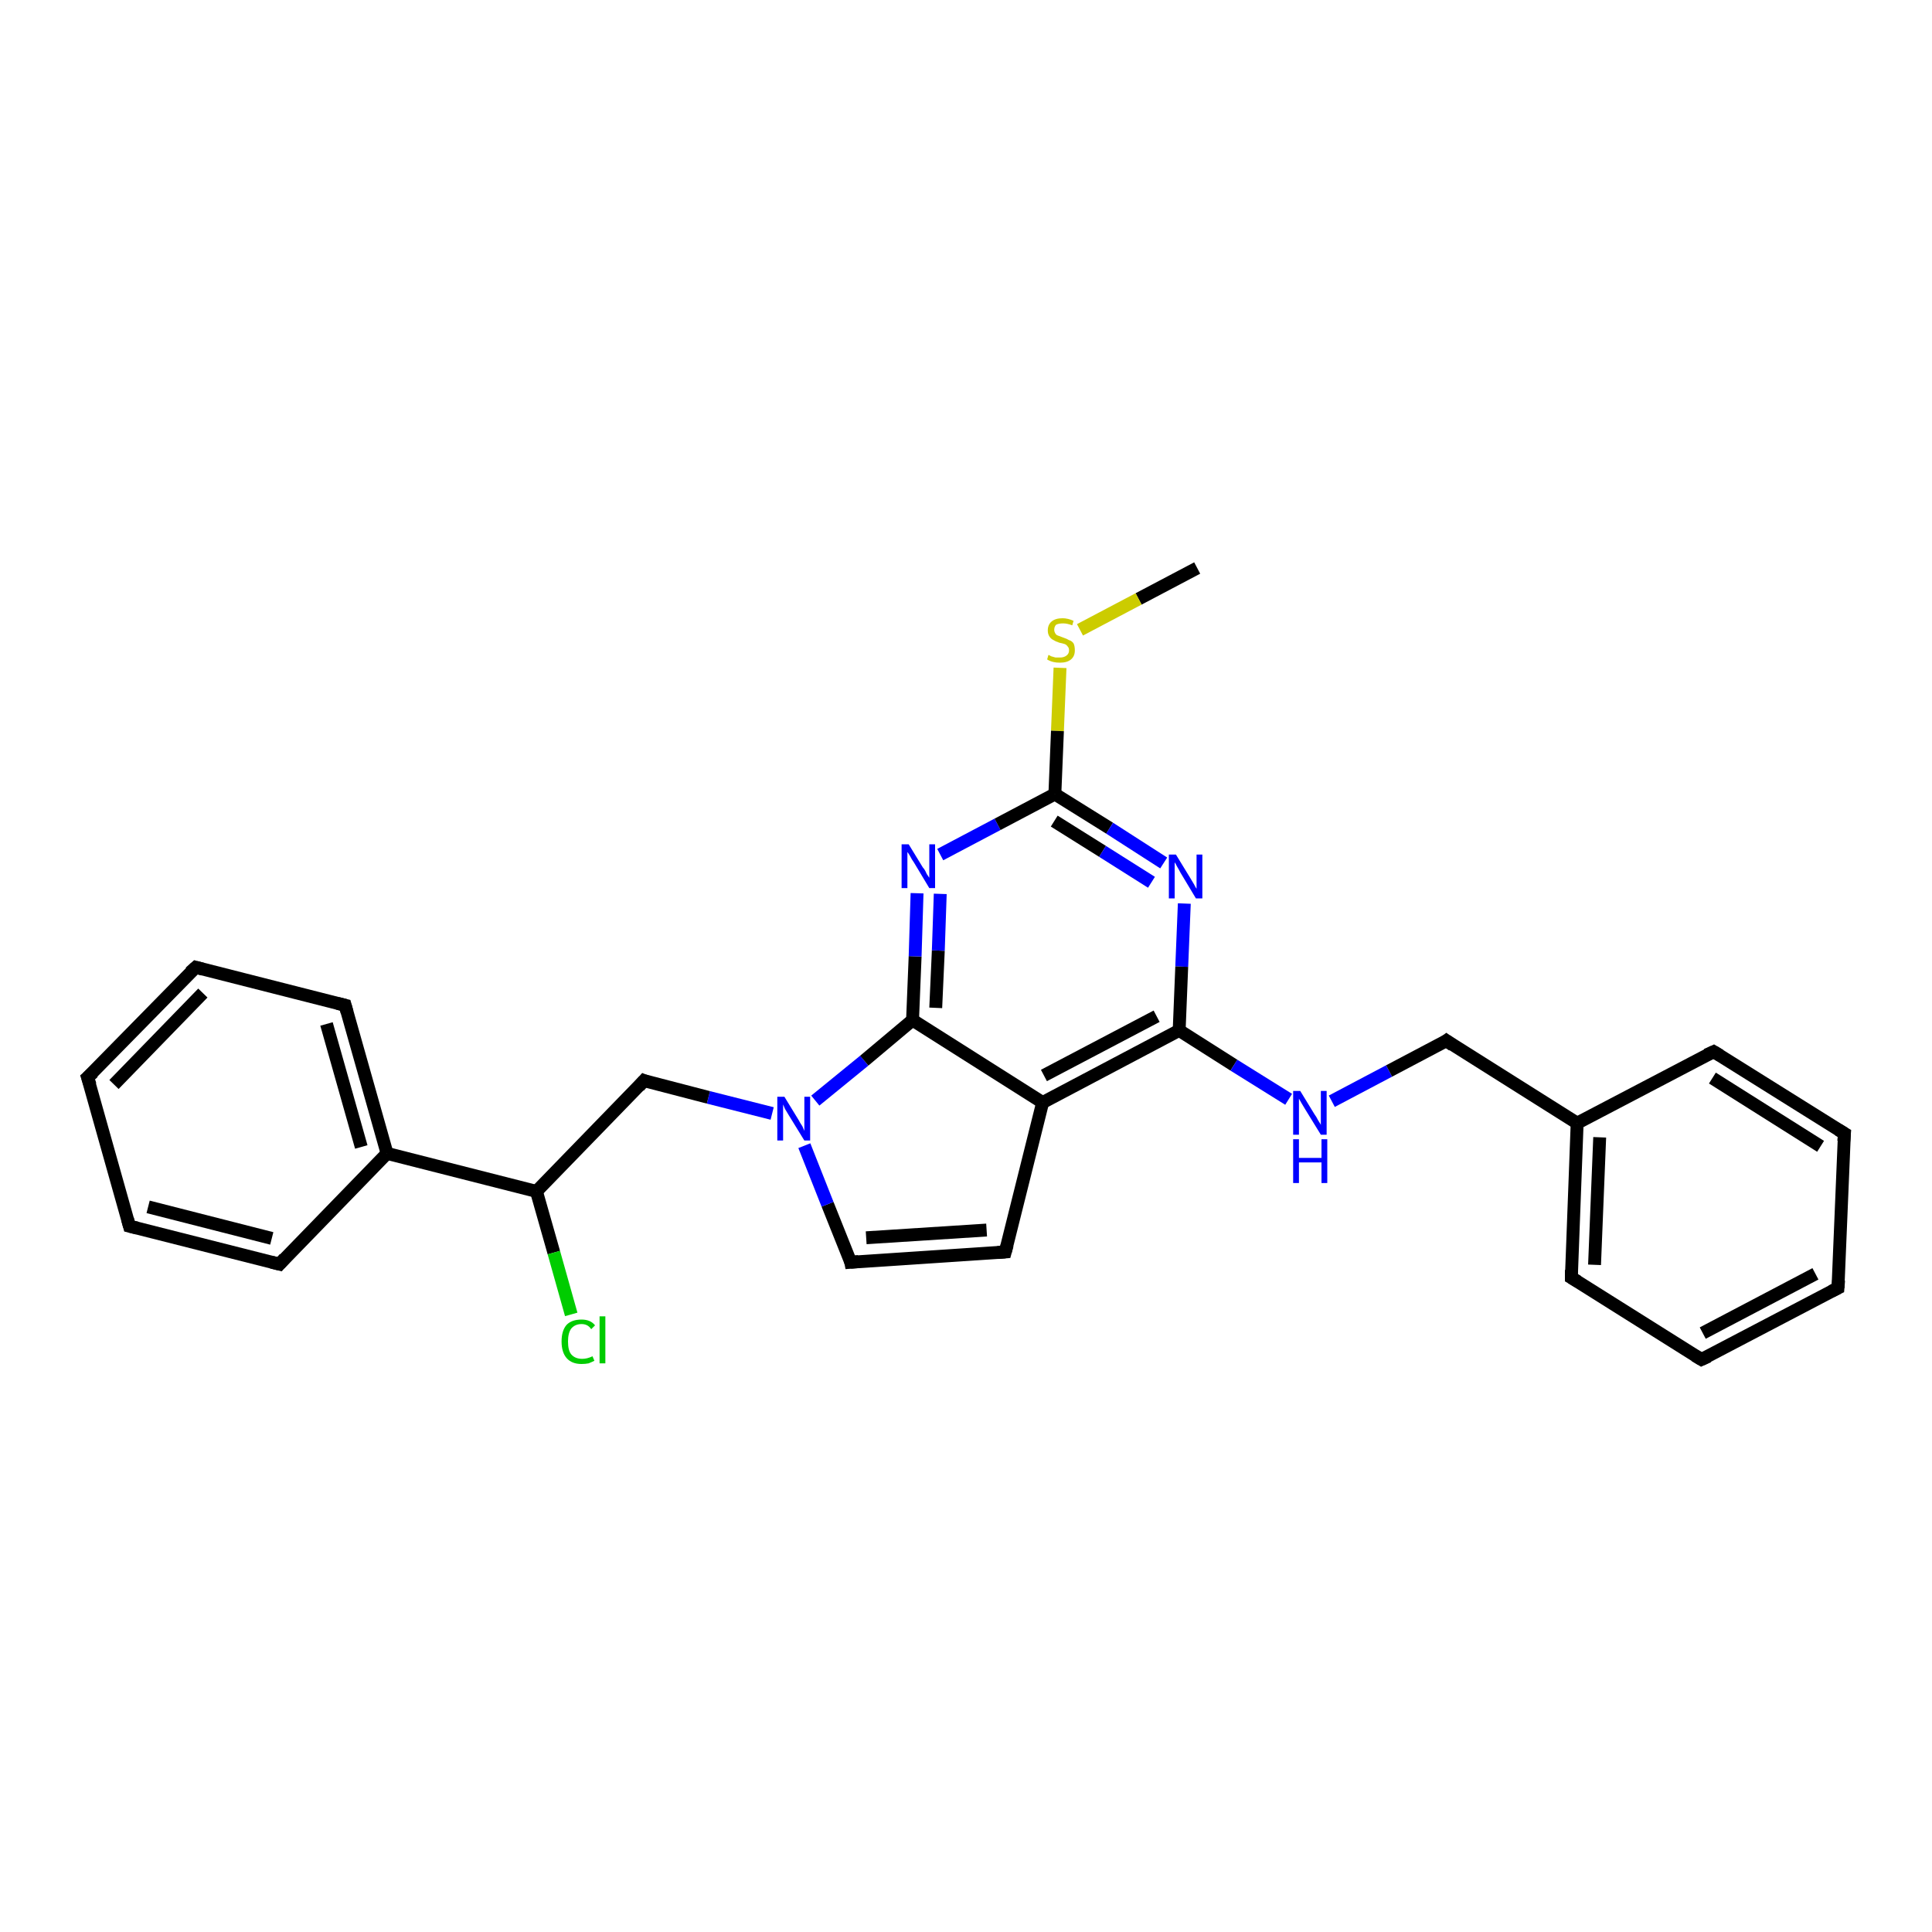 <?xml version='1.0' encoding='iso-8859-1'?>
<svg version='1.1' baseProfile='full'
              xmlns='http://www.w3.org/2000/svg'
                      xmlns:rdkit='http://www.rdkit.org/xml'
                      xmlns:xlink='http://www.w3.org/1999/xlink'
                  xml:space='preserve'
width='300px' height='300px' viewBox='0 0 300 300'>
<!-- END OF HEADER -->
<rect style='opacity:1.0;fill:#FFFFFF;stroke:none' width='300.0' height='300.0' x='0.0' y='0.0'> </rect>
<path class='bond-0 atom-0 atom-1' d='M 185.9,88.2 L 176.8,93.0' style='fill:none;fill-rule:evenodd;stroke:#000000;stroke-width:2.0px;stroke-linecap:butt;stroke-linejoin:miter;stroke-opacity:1' />
<path class='bond-0 atom-0 atom-1' d='M 176.8,93.0 L 167.7,97.8' style='fill:none;fill-rule:evenodd;stroke:#CCCC00;stroke-width:2.0px;stroke-linecap:butt;stroke-linejoin:miter;stroke-opacity:1' />
<path class='bond-1 atom-1 atom-2' d='M 164.6,103.7 L 164.2,113.5' style='fill:none;fill-rule:evenodd;stroke:#CCCC00;stroke-width:2.0px;stroke-linecap:butt;stroke-linejoin:miter;stroke-opacity:1' />
<path class='bond-1 atom-1 atom-2' d='M 164.2,113.5 L 163.8,123.3' style='fill:none;fill-rule:evenodd;stroke:#000000;stroke-width:2.0px;stroke-linecap:butt;stroke-linejoin:miter;stroke-opacity:1' />
<path class='bond-2 atom-2 atom-3' d='M 163.8,123.3 L 172.3,128.6' style='fill:none;fill-rule:evenodd;stroke:#000000;stroke-width:2.0px;stroke-linecap:butt;stroke-linejoin:miter;stroke-opacity:1' />
<path class='bond-2 atom-2 atom-3' d='M 172.3,128.6 L 180.7,134.0' style='fill:none;fill-rule:evenodd;stroke:#0000FF;stroke-width:2.0px;stroke-linecap:butt;stroke-linejoin:miter;stroke-opacity:1' />
<path class='bond-2 atom-2 atom-3' d='M 163.7,127.5 L 171.2,132.2' style='fill:none;fill-rule:evenodd;stroke:#000000;stroke-width:2.0px;stroke-linecap:butt;stroke-linejoin:miter;stroke-opacity:1' />
<path class='bond-2 atom-2 atom-3' d='M 171.2,132.2 L 178.8,137.0' style='fill:none;fill-rule:evenodd;stroke:#0000FF;stroke-width:2.0px;stroke-linecap:butt;stroke-linejoin:miter;stroke-opacity:1' />
<path class='bond-3 atom-3 atom-4' d='M 183.9,140.3 L 183.5,150.1' style='fill:none;fill-rule:evenodd;stroke:#0000FF;stroke-width:2.0px;stroke-linecap:butt;stroke-linejoin:miter;stroke-opacity:1' />
<path class='bond-3 atom-3 atom-4' d='M 183.5,150.1 L 183.1,160.0' style='fill:none;fill-rule:evenodd;stroke:#000000;stroke-width:2.0px;stroke-linecap:butt;stroke-linejoin:miter;stroke-opacity:1' />
<path class='bond-4 atom-4 atom-5' d='M 183.1,160.0 L 191.6,165.4' style='fill:none;fill-rule:evenodd;stroke:#000000;stroke-width:2.0px;stroke-linecap:butt;stroke-linejoin:miter;stroke-opacity:1' />
<path class='bond-4 atom-4 atom-5' d='M 191.6,165.4 L 200.1,170.7' style='fill:none;fill-rule:evenodd;stroke:#0000FF;stroke-width:2.0px;stroke-linecap:butt;stroke-linejoin:miter;stroke-opacity:1' />
<path class='bond-5 atom-5 atom-6' d='M 206.8,171.0 L 215.7,166.3' style='fill:none;fill-rule:evenodd;stroke:#0000FF;stroke-width:2.0px;stroke-linecap:butt;stroke-linejoin:miter;stroke-opacity:1' />
<path class='bond-5 atom-5 atom-6' d='M 215.7,166.3 L 224.6,161.6' style='fill:none;fill-rule:evenodd;stroke:#000000;stroke-width:2.0px;stroke-linecap:butt;stroke-linejoin:miter;stroke-opacity:1' />
<path class='bond-6 atom-6 atom-7' d='M 224.6,161.6 L 244.9,174.4' style='fill:none;fill-rule:evenodd;stroke:#000000;stroke-width:2.0px;stroke-linecap:butt;stroke-linejoin:miter;stroke-opacity:1' />
<path class='bond-7 atom-7 atom-8' d='M 244.9,174.4 L 244.0,198.4' style='fill:none;fill-rule:evenodd;stroke:#000000;stroke-width:2.0px;stroke-linecap:butt;stroke-linejoin:miter;stroke-opacity:1' />
<path class='bond-7 atom-7 atom-8' d='M 248.4,176.6 L 247.6,196.4' style='fill:none;fill-rule:evenodd;stroke:#000000;stroke-width:2.0px;stroke-linecap:butt;stroke-linejoin:miter;stroke-opacity:1' />
<path class='bond-8 atom-8 atom-9' d='M 244.0,198.4 L 264.2,211.1' style='fill:none;fill-rule:evenodd;stroke:#000000;stroke-width:2.0px;stroke-linecap:butt;stroke-linejoin:miter;stroke-opacity:1' />
<path class='bond-9 atom-9 atom-10' d='M 264.2,211.1 L 285.4,200.0' style='fill:none;fill-rule:evenodd;stroke:#000000;stroke-width:2.0px;stroke-linecap:butt;stroke-linejoin:miter;stroke-opacity:1' />
<path class='bond-9 atom-9 atom-10' d='M 264.4,207.0 L 281.9,197.8' style='fill:none;fill-rule:evenodd;stroke:#000000;stroke-width:2.0px;stroke-linecap:butt;stroke-linejoin:miter;stroke-opacity:1' />
<path class='bond-10 atom-10 atom-11' d='M 285.4,200.0 L 286.4,176.0' style='fill:none;fill-rule:evenodd;stroke:#000000;stroke-width:2.0px;stroke-linecap:butt;stroke-linejoin:miter;stroke-opacity:1' />
<path class='bond-11 atom-11 atom-12' d='M 286.4,176.0 L 266.1,163.3' style='fill:none;fill-rule:evenodd;stroke:#000000;stroke-width:2.0px;stroke-linecap:butt;stroke-linejoin:miter;stroke-opacity:1' />
<path class='bond-11 atom-11 atom-12' d='M 282.7,178.0 L 265.9,167.4' style='fill:none;fill-rule:evenodd;stroke:#000000;stroke-width:2.0px;stroke-linecap:butt;stroke-linejoin:miter;stroke-opacity:1' />
<path class='bond-12 atom-4 atom-13' d='M 183.1,160.0 L 161.9,171.2' style='fill:none;fill-rule:evenodd;stroke:#000000;stroke-width:2.0px;stroke-linecap:butt;stroke-linejoin:miter;stroke-opacity:1' />
<path class='bond-12 atom-4 atom-13' d='M 179.6,157.8 L 162.1,167.0' style='fill:none;fill-rule:evenodd;stroke:#000000;stroke-width:2.0px;stroke-linecap:butt;stroke-linejoin:miter;stroke-opacity:1' />
<path class='bond-13 atom-13 atom-14' d='M 161.9,171.2 L 156.1,194.4' style='fill:none;fill-rule:evenodd;stroke:#000000;stroke-width:2.0px;stroke-linecap:butt;stroke-linejoin:miter;stroke-opacity:1' />
<path class='bond-14 atom-14 atom-15' d='M 156.1,194.4 L 132.1,196.0' style='fill:none;fill-rule:evenodd;stroke:#000000;stroke-width:2.0px;stroke-linecap:butt;stroke-linejoin:miter;stroke-opacity:1' />
<path class='bond-14 atom-14 atom-15' d='M 153.2,191.0 L 134.5,192.2' style='fill:none;fill-rule:evenodd;stroke:#000000;stroke-width:2.0px;stroke-linecap:butt;stroke-linejoin:miter;stroke-opacity:1' />
<path class='bond-15 atom-15 atom-16' d='M 132.1,196.0 L 128.5,187.0' style='fill:none;fill-rule:evenodd;stroke:#000000;stroke-width:2.0px;stroke-linecap:butt;stroke-linejoin:miter;stroke-opacity:1' />
<path class='bond-15 atom-15 atom-16' d='M 128.5,187.0 L 124.9,177.9' style='fill:none;fill-rule:evenodd;stroke:#0000FF;stroke-width:2.0px;stroke-linecap:butt;stroke-linejoin:miter;stroke-opacity:1' />
<path class='bond-16 atom-16 atom-17' d='M 119.9,172.9 L 110.0,170.4' style='fill:none;fill-rule:evenodd;stroke:#0000FF;stroke-width:2.0px;stroke-linecap:butt;stroke-linejoin:miter;stroke-opacity:1' />
<path class='bond-16 atom-16 atom-17' d='M 110.0,170.4 L 100.0,167.8' style='fill:none;fill-rule:evenodd;stroke:#000000;stroke-width:2.0px;stroke-linecap:butt;stroke-linejoin:miter;stroke-opacity:1' />
<path class='bond-17 atom-17 atom-18' d='M 100.0,167.8 L 83.3,185.0' style='fill:none;fill-rule:evenodd;stroke:#000000;stroke-width:2.0px;stroke-linecap:butt;stroke-linejoin:miter;stroke-opacity:1' />
<path class='bond-18 atom-18 atom-19' d='M 83.3,185.0 L 86.0,194.5' style='fill:none;fill-rule:evenodd;stroke:#000000;stroke-width:2.0px;stroke-linecap:butt;stroke-linejoin:miter;stroke-opacity:1' />
<path class='bond-18 atom-18 atom-19' d='M 86.0,194.5 L 88.7,204.1' style='fill:none;fill-rule:evenodd;stroke:#00CC00;stroke-width:2.0px;stroke-linecap:butt;stroke-linejoin:miter;stroke-opacity:1' />
<path class='bond-19 atom-18 atom-20' d='M 83.3,185.0 L 60.1,179.1' style='fill:none;fill-rule:evenodd;stroke:#000000;stroke-width:2.0px;stroke-linecap:butt;stroke-linejoin:miter;stroke-opacity:1' />
<path class='bond-20 atom-20 atom-21' d='M 60.1,179.1 L 53.6,156.1' style='fill:none;fill-rule:evenodd;stroke:#000000;stroke-width:2.0px;stroke-linecap:butt;stroke-linejoin:miter;stroke-opacity:1' />
<path class='bond-20 atom-20 atom-21' d='M 56.1,178.1 L 50.7,159.0' style='fill:none;fill-rule:evenodd;stroke:#000000;stroke-width:2.0px;stroke-linecap:butt;stroke-linejoin:miter;stroke-opacity:1' />
<path class='bond-21 atom-21 atom-22' d='M 53.6,156.1 L 30.4,150.2' style='fill:none;fill-rule:evenodd;stroke:#000000;stroke-width:2.0px;stroke-linecap:butt;stroke-linejoin:miter;stroke-opacity:1' />
<path class='bond-22 atom-22 atom-23' d='M 30.4,150.2 L 13.6,167.3' style='fill:none;fill-rule:evenodd;stroke:#000000;stroke-width:2.0px;stroke-linecap:butt;stroke-linejoin:miter;stroke-opacity:1' />
<path class='bond-22 atom-22 atom-23' d='M 31.5,154.2 L 17.7,168.4' style='fill:none;fill-rule:evenodd;stroke:#000000;stroke-width:2.0px;stroke-linecap:butt;stroke-linejoin:miter;stroke-opacity:1' />
<path class='bond-23 atom-23 atom-24' d='M 13.6,167.3 L 20.1,190.4' style='fill:none;fill-rule:evenodd;stroke:#000000;stroke-width:2.0px;stroke-linecap:butt;stroke-linejoin:miter;stroke-opacity:1' />
<path class='bond-24 atom-24 atom-25' d='M 20.1,190.4 L 43.4,196.3' style='fill:none;fill-rule:evenodd;stroke:#000000;stroke-width:2.0px;stroke-linecap:butt;stroke-linejoin:miter;stroke-opacity:1' />
<path class='bond-24 atom-24 atom-25' d='M 23.0,187.4 L 42.2,192.3' style='fill:none;fill-rule:evenodd;stroke:#000000;stroke-width:2.0px;stroke-linecap:butt;stroke-linejoin:miter;stroke-opacity:1' />
<path class='bond-25 atom-16 atom-26' d='M 126.6,170.9 L 134.2,164.7' style='fill:none;fill-rule:evenodd;stroke:#0000FF;stroke-width:2.0px;stroke-linecap:butt;stroke-linejoin:miter;stroke-opacity:1' />
<path class='bond-25 atom-16 atom-26' d='M 134.2,164.7 L 141.7,158.4' style='fill:none;fill-rule:evenodd;stroke:#000000;stroke-width:2.0px;stroke-linecap:butt;stroke-linejoin:miter;stroke-opacity:1' />
<path class='bond-26 atom-26 atom-27' d='M 141.7,158.4 L 142.1,148.5' style='fill:none;fill-rule:evenodd;stroke:#000000;stroke-width:2.0px;stroke-linecap:butt;stroke-linejoin:miter;stroke-opacity:1' />
<path class='bond-26 atom-26 atom-27' d='M 142.1,148.5 L 142.4,138.7' style='fill:none;fill-rule:evenodd;stroke:#0000FF;stroke-width:2.0px;stroke-linecap:butt;stroke-linejoin:miter;stroke-opacity:1' />
<path class='bond-26 atom-26 atom-27' d='M 145.3,156.5 L 145.7,147.6' style='fill:none;fill-rule:evenodd;stroke:#000000;stroke-width:2.0px;stroke-linecap:butt;stroke-linejoin:miter;stroke-opacity:1' />
<path class='bond-26 atom-26 atom-27' d='M 145.7,147.6 L 146.0,138.8' style='fill:none;fill-rule:evenodd;stroke:#0000FF;stroke-width:2.0px;stroke-linecap:butt;stroke-linejoin:miter;stroke-opacity:1' />
<path class='bond-27 atom-27 atom-2' d='M 146.0,132.7 L 154.9,128.0' style='fill:none;fill-rule:evenodd;stroke:#0000FF;stroke-width:2.0px;stroke-linecap:butt;stroke-linejoin:miter;stroke-opacity:1' />
<path class='bond-27 atom-27 atom-2' d='M 154.9,128.0 L 163.8,123.3' style='fill:none;fill-rule:evenodd;stroke:#000000;stroke-width:2.0px;stroke-linecap:butt;stroke-linejoin:miter;stroke-opacity:1' />
<path class='bond-28 atom-12 atom-7' d='M 266.1,163.3 L 244.9,174.4' style='fill:none;fill-rule:evenodd;stroke:#000000;stroke-width:2.0px;stroke-linecap:butt;stroke-linejoin:miter;stroke-opacity:1' />
<path class='bond-29 atom-26 atom-13' d='M 141.7,158.4 L 161.9,171.2' style='fill:none;fill-rule:evenodd;stroke:#000000;stroke-width:2.0px;stroke-linecap:butt;stroke-linejoin:miter;stroke-opacity:1' />
<path class='bond-30 atom-25 atom-20' d='M 43.4,196.3 L 60.1,179.1' style='fill:none;fill-rule:evenodd;stroke:#000000;stroke-width:2.0px;stroke-linecap:butt;stroke-linejoin:miter;stroke-opacity:1' />
<path d='M 224.2,161.9 L 224.6,161.6 L 225.6,162.3' style='fill:none;stroke:#000000;stroke-width:2.0px;stroke-linecap:butt;stroke-linejoin:miter;stroke-opacity:1;' />
<path d='M 244.0,197.2 L 244.0,198.4 L 245.0,199.0' style='fill:none;stroke:#000000;stroke-width:2.0px;stroke-linecap:butt;stroke-linejoin:miter;stroke-opacity:1;' />
<path d='M 263.2,210.5 L 264.2,211.1 L 265.3,210.6' style='fill:none;stroke:#000000;stroke-width:2.0px;stroke-linecap:butt;stroke-linejoin:miter;stroke-opacity:1;' />
<path d='M 284.4,200.5 L 285.4,200.0 L 285.5,198.8' style='fill:none;stroke:#000000;stroke-width:2.0px;stroke-linecap:butt;stroke-linejoin:miter;stroke-opacity:1;' />
<path d='M 286.3,177.2 L 286.4,176.0 L 285.4,175.4' style='fill:none;stroke:#000000;stroke-width:2.0px;stroke-linecap:butt;stroke-linejoin:miter;stroke-opacity:1;' />
<path d='M 267.1,163.9 L 266.1,163.3 L 265.0,163.8' style='fill:none;stroke:#000000;stroke-width:2.0px;stroke-linecap:butt;stroke-linejoin:miter;stroke-opacity:1;' />
<path d='M 156.4,193.3 L 156.1,194.4 L 154.9,194.5' style='fill:none;stroke:#000000;stroke-width:2.0px;stroke-linecap:butt;stroke-linejoin:miter;stroke-opacity:1;' />
<path d='M 133.3,195.9 L 132.1,196.0 L 132.0,195.5' style='fill:none;stroke:#000000;stroke-width:2.0px;stroke-linecap:butt;stroke-linejoin:miter;stroke-opacity:1;' />
<path d='M 100.5,168.0 L 100.0,167.8 L 99.2,168.7' style='fill:none;stroke:#000000;stroke-width:2.0px;stroke-linecap:butt;stroke-linejoin:miter;stroke-opacity:1;' />
<path d='M 53.9,157.2 L 53.6,156.1 L 52.4,155.8' style='fill:none;stroke:#000000;stroke-width:2.0px;stroke-linecap:butt;stroke-linejoin:miter;stroke-opacity:1;' />
<path d='M 31.5,150.5 L 30.4,150.2 L 29.5,151.0' style='fill:none;stroke:#000000;stroke-width:2.0px;stroke-linecap:butt;stroke-linejoin:miter;stroke-opacity:1;' />
<path d='M 14.5,166.5 L 13.6,167.3 L 14.0,168.5' style='fill:none;stroke:#000000;stroke-width:2.0px;stroke-linecap:butt;stroke-linejoin:miter;stroke-opacity:1;' />
<path d='M 19.8,189.3 L 20.1,190.4 L 21.3,190.7' style='fill:none;stroke:#000000;stroke-width:2.0px;stroke-linecap:butt;stroke-linejoin:miter;stroke-opacity:1;' />
<path d='M 42.2,196.0 L 43.4,196.3 L 44.2,195.4' style='fill:none;stroke:#000000;stroke-width:2.0px;stroke-linecap:butt;stroke-linejoin:miter;stroke-opacity:1;' />
<path class='atom-1' d='M 162.8 101.7
Q 162.9 101.7, 163.2 101.9
Q 163.5 102.0, 163.9 102.1
Q 164.2 102.1, 164.6 102.1
Q 165.2 102.1, 165.6 101.8
Q 166.0 101.5, 166.0 101.0
Q 166.0 100.6, 165.8 100.4
Q 165.6 100.1, 165.3 100.0
Q 165.0 99.9, 164.5 99.8
Q 163.9 99.6, 163.6 99.4
Q 163.2 99.2, 163.0 98.9
Q 162.7 98.5, 162.7 97.9
Q 162.7 97.0, 163.3 96.5
Q 163.9 96.0, 165.0 96.0
Q 165.8 96.0, 166.7 96.4
L 166.5 97.1
Q 165.7 96.8, 165.1 96.8
Q 164.4 96.8, 164.0 97.0
Q 163.7 97.3, 163.7 97.8
Q 163.7 98.1, 163.9 98.4
Q 164.0 98.6, 164.3 98.7
Q 164.6 98.8, 165.1 99.0
Q 165.7 99.2, 166.0 99.4
Q 166.4 99.5, 166.7 99.9
Q 166.9 100.3, 166.9 101.0
Q 166.9 101.9, 166.3 102.4
Q 165.7 102.9, 164.6 102.9
Q 164.0 102.9, 163.6 102.8
Q 163.1 102.7, 162.6 102.4
L 162.8 101.7
' fill='#CCCC00'/>
<path class='atom-3' d='M 182.6 132.7
L 184.8 136.3
Q 185.0 136.6, 185.4 137.3
Q 185.7 137.9, 185.8 138.0
L 185.8 132.7
L 186.7 132.7
L 186.7 139.5
L 185.7 139.5
L 183.3 135.5
Q 183.1 135.1, 182.8 134.6
Q 182.5 134.0, 182.4 133.9
L 182.4 139.5
L 181.5 139.5
L 181.5 132.7
L 182.6 132.7
' fill='#0000FF'/>
<path class='atom-5' d='M 201.9 169.4
L 204.1 173.0
Q 204.4 173.4, 204.7 174.0
Q 205.1 174.6, 205.1 174.7
L 205.1 169.4
L 206.0 169.4
L 206.0 176.2
L 205.1 176.2
L 202.7 172.3
Q 202.4 171.8, 202.1 171.3
Q 201.8 170.8, 201.7 170.6
L 201.7 176.2
L 200.8 176.2
L 200.8 169.4
L 201.9 169.4
' fill='#0000FF'/>
<path class='atom-5' d='M 200.8 176.9
L 201.7 176.9
L 201.7 179.8
L 205.2 179.8
L 205.2 176.9
L 206.1 176.9
L 206.1 183.7
L 205.2 183.7
L 205.2 180.5
L 201.7 180.5
L 201.7 183.7
L 200.8 183.7
L 200.8 176.9
' fill='#0000FF'/>
<path class='atom-16' d='M 121.8 170.3
L 124.0 173.9
Q 124.2 174.3, 124.6 174.9
Q 124.9 175.6, 124.9 175.6
L 124.9 170.3
L 125.8 170.3
L 125.8 177.1
L 124.9 177.1
L 122.5 173.2
Q 122.2 172.7, 121.9 172.2
Q 121.7 171.7, 121.6 171.5
L 121.6 177.1
L 120.7 177.1
L 120.7 170.3
L 121.8 170.3
' fill='#0000FF'/>
<path class='atom-19' d='M 87.2 208.3
Q 87.2 206.6, 88.0 205.7
Q 88.8 204.9, 90.3 204.9
Q 91.7 204.9, 92.4 205.8
L 91.8 206.4
Q 91.3 205.6, 90.3 205.6
Q 89.3 205.6, 88.7 206.3
Q 88.2 207.0, 88.2 208.3
Q 88.2 209.7, 88.7 210.3
Q 89.3 211.0, 90.4 211.0
Q 91.2 211.0, 92.0 210.6
L 92.3 211.3
Q 91.9 211.5, 91.4 211.7
Q 90.9 211.8, 90.3 211.8
Q 88.8 211.8, 88.0 210.9
Q 87.2 210.0, 87.2 208.3
' fill='#00CC00'/>
<path class='atom-19' d='M 93.1 204.4
L 94.0 204.4
L 94.0 211.7
L 93.1 211.7
L 93.1 204.4
' fill='#00CC00'/>
<path class='atom-27' d='M 141.1 131.1
L 143.3 134.7
Q 143.6 135.0, 143.9 135.7
Q 144.3 136.3, 144.3 136.3
L 144.3 131.1
L 145.2 131.1
L 145.2 137.9
L 144.3 137.9
L 141.9 133.9
Q 141.6 133.5, 141.3 132.9
Q 141.0 132.4, 140.9 132.3
L 140.9 137.9
L 140.0 137.9
L 140.0 131.1
L 141.1 131.1
' fill='#0000FF'/>
</svg>
